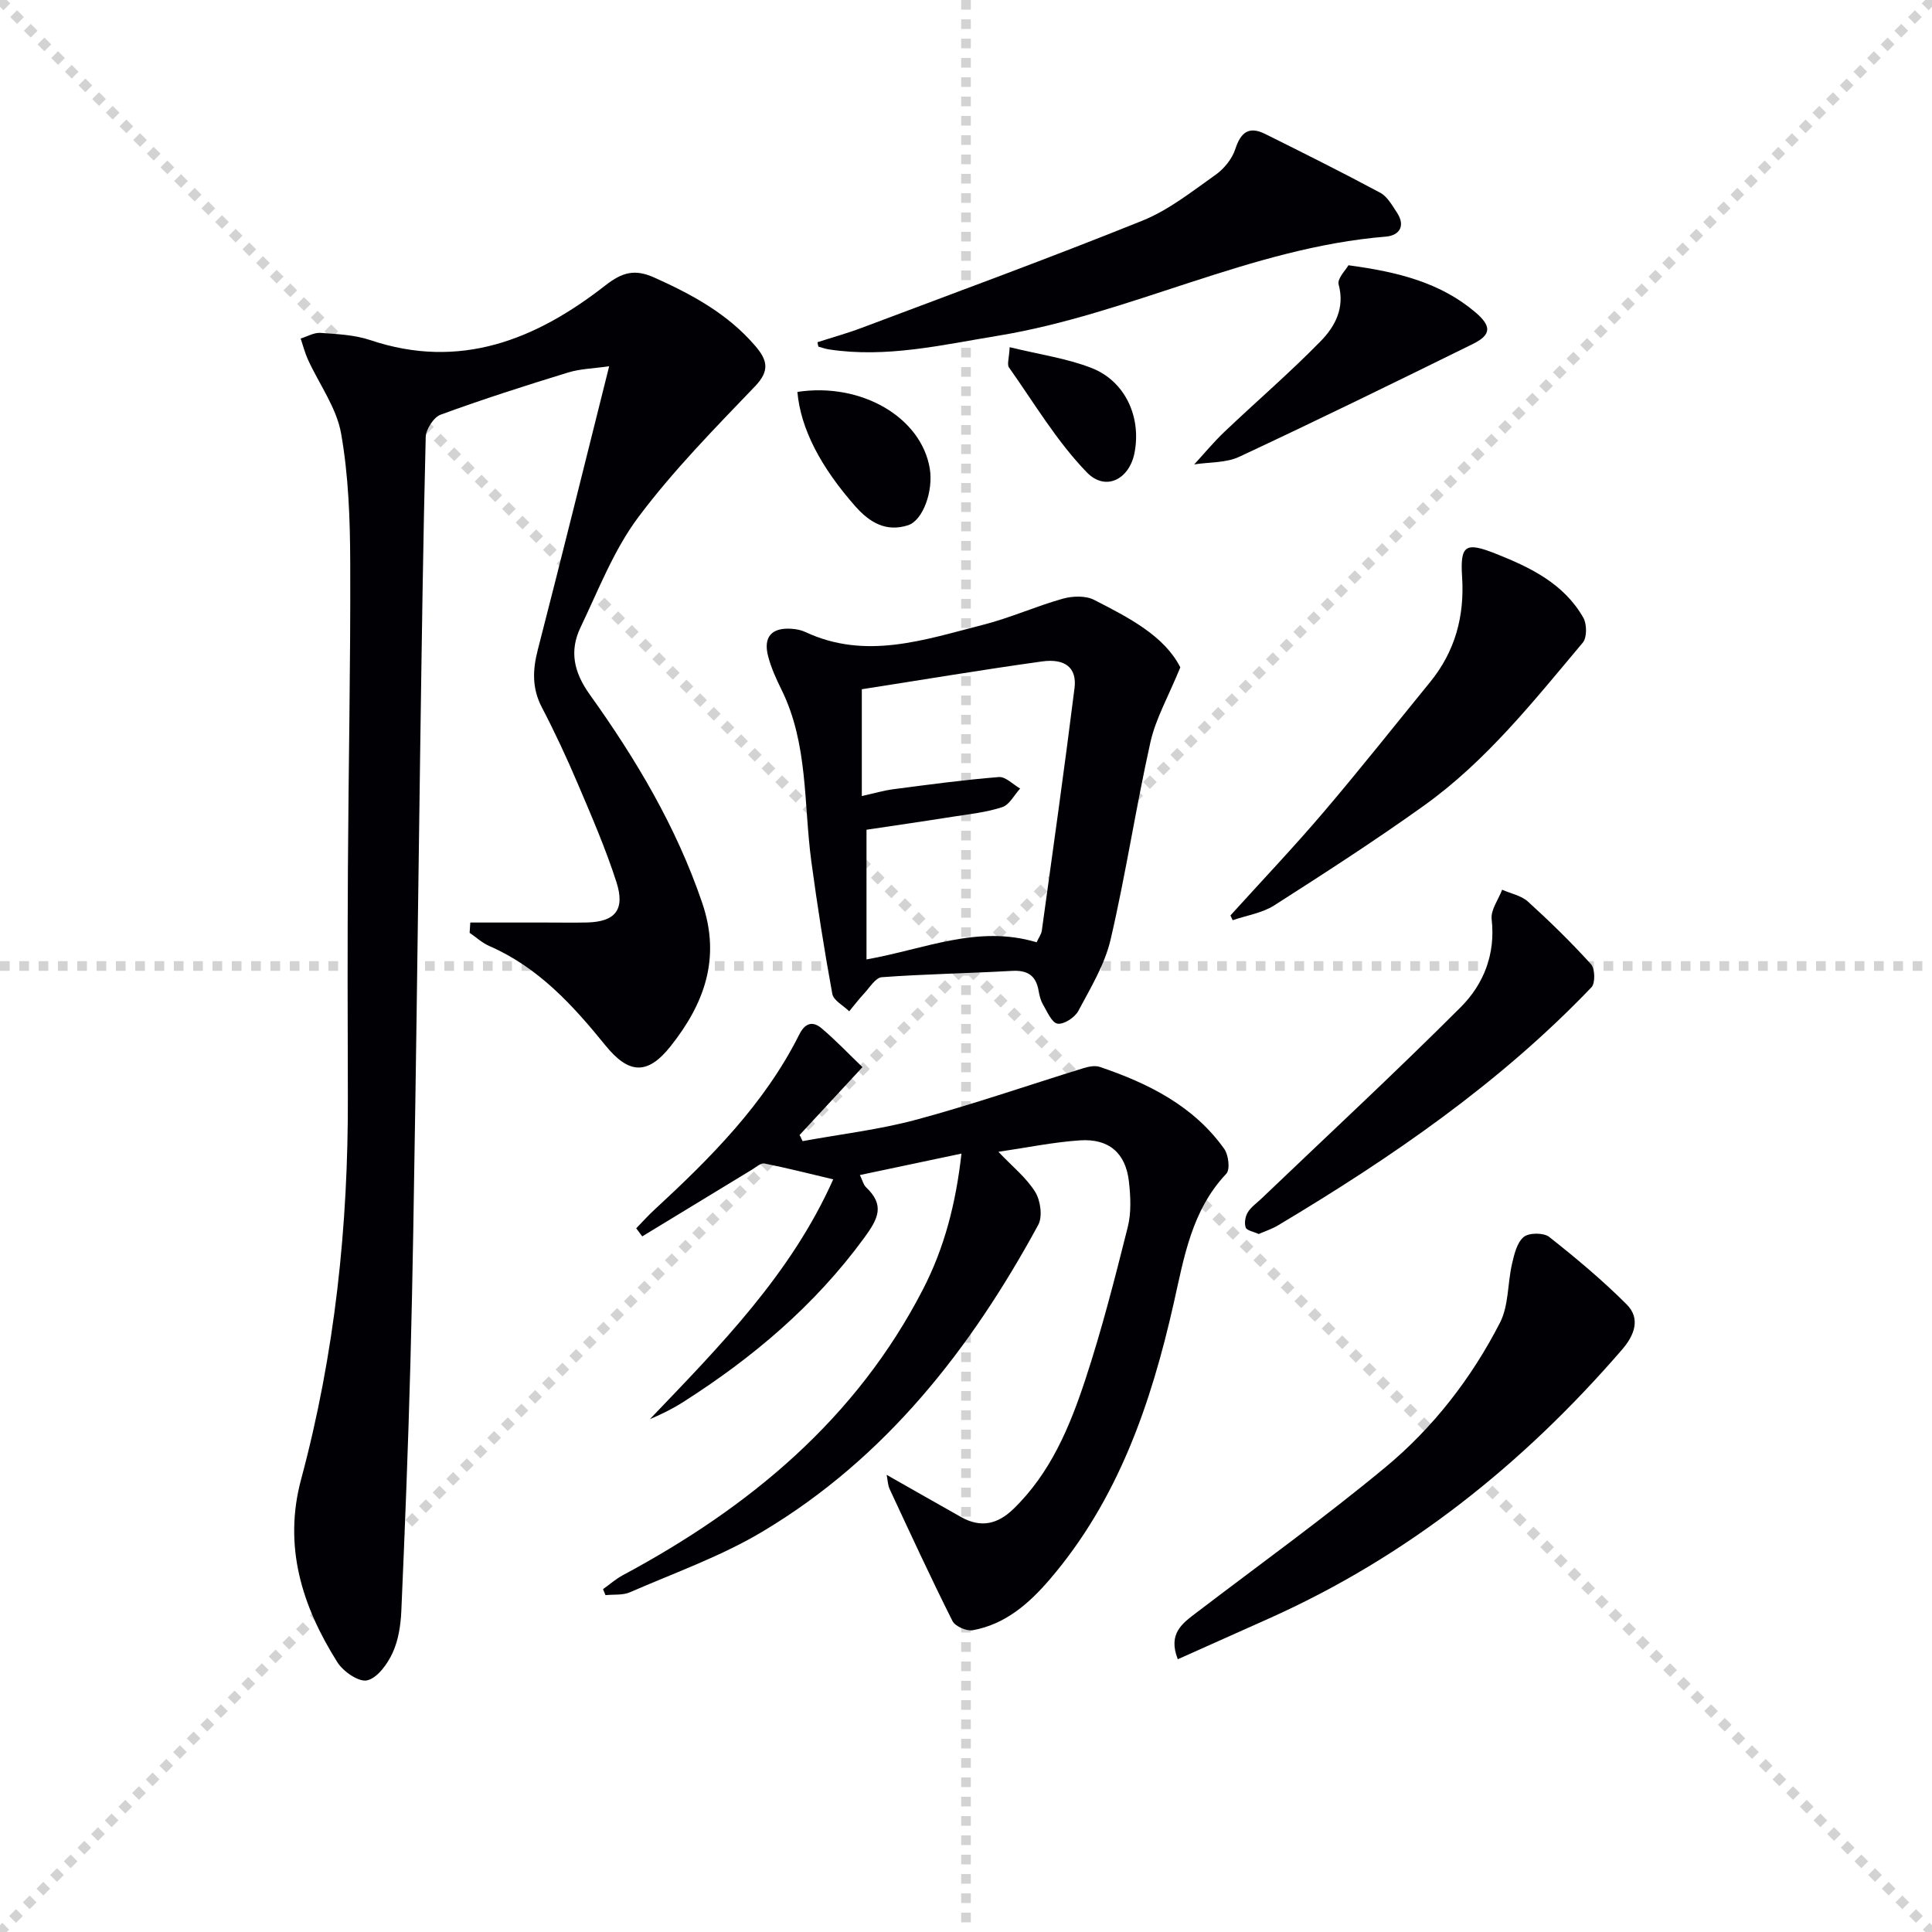 <svg enable-background="new 0 0 400 400" viewBox="0 0 400 400" xmlns="http://www.w3.org/2000/svg"><g stroke="lightgray" stroke-dasharray="1,1" stroke-width="1" transform="scale(2, 2)"><line x1="0" y1="0" x2="200" y2="200"></line><line x1="200" y1="0" x2="0" y2="200"></line><line x1="100" y1="0" x2="100" y2="200"></line><line x1="0" y1="100" x2="200" y2="100"></line></g><g fill="#010105"><path d="m97.37 191h15.64c2.83 0 5.67.05 8.5-.01 5.83-.13 7.97-2.61 6.11-8.38-2.23-6.93-5.15-13.66-8.01-20.37-2.28-5.35-4.73-10.63-7.42-15.78-2.06-3.95-1.93-7.73-.85-11.91 4.96-19.24 9.72-38.54 14.78-58.72-3.16.46-5.94.51-8.49 1.29-8.86 2.72-17.69 5.54-26.39 8.73-1.45.53-3.06 3.03-3.1 4.65-.54 21.3-.82 42.6-1.13 63.91-.36 24.63-.64 49.27-1.02 73.9-.28 17.97-.54 35.95-1.02 53.91-.46 17.12-1.13 34.23-1.88 51.34-.13 2.94-.61 6.08-1.83 8.7-1.07 2.3-3.13 5.15-5.25 5.64-1.72.4-4.96-1.83-6.16-3.75-7.31-11.59-11.24-23.98-7.51-37.87 6.99-25.99 9.78-52.5 9.68-79.37-.06-15.66-.08-31.32.01-46.98.12-21.13.56-42.26.48-63.39-.03-8.95-.34-18.02-1.89-26.79-.94-5.33-4.52-10.18-6.85-15.27-.64-1.4-1.02-2.92-1.52-4.39 1.36-.42 2.76-1.26 4.09-1.17 3.46.25 7.07.4 10.31 1.49 18.61 6.26 34.32-.1 48.67-11.31 3.55-2.77 6.13-3.44 10.16-1.63 7.82 3.51 15.2 7.51 20.88 14.14 2.46 2.87 3.12 5.07-.01 8.34-8.39 8.76-16.97 17.47-24.21 27.15-5.08 6.79-8.24 15.06-11.96 22.82-2.32 4.85-1.38 9.25 1.89 13.83 9.59 13.4 17.98 27.46 23.34 43.26 3.9 11.51.32 20.91-6.56 29.59-4.81 6.07-8.7 5.77-13.52-.18-6.75-8.33-13.9-16.16-24.03-20.56-1.47-.64-2.72-1.81-4.07-2.73.04-.71.09-1.42.14-2.13z"/><path d="m183.57 305.35c5.37 3.04 10.39 5.92 15.43 8.75 4.02 2.25 7.49 1.53 10.81-1.68 7.69-7.44 11.66-16.99 14.89-26.77 3.42-10.37 6.13-21 8.79-31.6.75-2.98.59-6.32.24-9.43-.67-5.9-4.14-8.93-10.17-8.52-5.55.38-11.04 1.52-16.85 2.37 2.91 3.07 5.79 5.36 7.62 8.31 1.1 1.78 1.56 5.11.62 6.83-13.94 25.65-31.56 48.22-56.98 63.43-8.61 5.16-18.28 8.58-27.54 12.62-1.49.65-3.37.42-5.07.6-.17-.41-.34-.83-.51-1.24 1.36-.97 2.64-2.11 4.1-2.89 26.19-14.04 48.33-32.35 62.19-59.28 4.36-8.48 6.75-17.59 7.92-28.01-7.29 1.54-13.98 2.95-21.03 4.44.55 1.12.73 2 1.27 2.52 3.91 3.72 2.58 6.44-.39 10.5-10.22 13.97-23.07 24.81-37.5 34-2.17 1.38-4.48 2.52-6.86 3.52 14.5-15.16 29.2-30 37.96-49.65-5.06-1.2-9.62-2.36-14.23-3.28-.74-.15-1.72.74-2.54 1.24-7.6 4.61-15.18 9.23-22.77 13.85-.42-.56-.83-1.11-1.25-1.67 1.22-1.25 2.39-2.57 3.67-3.75 11.66-10.77 22.86-21.94 30.08-36.36 1.25-2.49 2.84-2.83 4.67-1.27 2.96 2.51 5.64 5.34 8.42 8.01-4.79 5.17-8.91 9.62-13.02 14.06.21.42.43.84.64 1.26 7.88-1.45 15.9-2.38 23.6-4.46 11.64-3.14 23.05-7.1 34.58-10.66 1.05-.32 2.36-.58 3.34-.25 10.06 3.41 19.41 8.05 25.77 16.98.89 1.25 1.24 4.27.43 5.13-7.18 7.59-8.74 17.26-10.9 26.85-4.69 20.76-11.51 40.65-25.68 57.17-4.27 4.98-9.2 9.29-15.92 10.5-1.29.23-3.66-.81-4.21-1.92-4.53-9.03-8.76-18.2-13.02-27.35-.37-.85-.38-1.85-.6-2.9z"/><path d="m244.37 138.17c-2.49 6.09-5.09 10.61-6.18 15.46-3.03 13.57-5.1 27.35-8.25 40.89-1.21 5.18-4.14 10.01-6.69 14.79-.72 1.35-2.98 2.83-4.3 2.63-1.19-.18-2.14-2.5-3.02-3.99-.49-.83-.73-1.86-.9-2.83-.55-3.2-2.34-4.3-5.58-4.11-8.96.52-17.94.65-26.89 1.31-1.3.1-2.51 2.16-3.67 3.39-1.09 1.16-2.05 2.45-3.07 3.67-1.21-1.2-3.25-2.24-3.5-3.61-1.67-9.09-3.1-18.24-4.34-27.4-1.61-11.94-.62-24.32-6.18-35.58-1.09-2.22-2.14-4.51-2.76-6.89-1.06-4.01.7-5.99 4.79-5.72.98.06 2.02.25 2.91.67 12.53 5.87 24.7 1.59 36.82-1.5 5.59-1.42 10.93-3.84 16.49-5.4 2.01-.56 4.71-.66 6.48.25 7.21 3.69 14.54 7.45 17.84 13.97zm-29.75 56.92c.44-.97.98-1.67 1.08-2.43 2.31-16.73 4.67-33.45 6.77-50.21.52-4.17-1.92-6.18-6.77-5.5-12.43 1.73-24.82 3.81-37.27 5.75v22.11c2.48-.54 4.55-1.16 6.67-1.43 7.22-.94 14.44-1.92 21.7-2.5 1.4-.11 2.94 1.54 4.41 2.38-1.22 1.33-2.21 3.36-3.71 3.85-3.27 1.08-6.79 1.44-10.22 1.98-6.31 1-12.63 1.91-17.88 2.7v26.85c12.14-2.15 22.98-7.22 35.22-3.55z"/><path d="m243.85 343.53c-2.1-5.36.98-7.45 3.89-9.67 13.07-9.97 26.43-19.59 39.08-30.07 9.91-8.21 17.83-18.45 23.73-29.93 1.83-3.55 1.56-8.15 2.5-12.21.46-1.98 1.02-4.39 2.42-5.55 1.09-.9 4.13-.91 5.27-.01 5.57 4.39 11.04 8.97 16.05 13.98 2.94 2.95 1.58 6.41-.96 9.35-20.51 23.73-44.48 42.89-73.26 55.74-6.14 2.74-12.29 5.49-18.72 8.37z"/><path d="m169.25 70.85c3.07-.99 6.18-1.85 9.2-2.99 19.39-7.31 38.85-14.43 58.06-22.17 5.45-2.19 10.28-6.05 15.15-9.49 1.77-1.25 3.43-3.3 4.09-5.32 1.13-3.49 2.82-4.82 6.18-3.15 7.99 3.98 15.98 7.96 23.84 12.18 1.47.79 2.46 2.61 3.45 4.1 1.84 2.78.5 4.75-2.3 4.98-27.94 2.29-52.93 16.03-80.29 20.52-11.61 1.9-23.12 4.65-35.01 2.83-.74-.11-1.45-.38-2.18-.57-.08-.29-.14-.61-.19-.92z"/><path d="m254.75 189.53c6.42-7.09 13.02-14.04 19.22-21.31 7.54-8.85 14.76-17.98 22.11-26.99 5.2-6.37 7.16-13.68 6.63-21.82-.43-6.6.73-7.25 7-4.76 7.2 2.86 14.09 6.2 18.1 13.24.75 1.32.78 4.1-.11 5.16-10.13 12.05-19.95 24.49-32.88 33.74-10.1 7.23-20.55 13.98-31.02 20.67-2.5 1.59-5.71 2.07-8.59 3.06-.15-.33-.31-.66-.46-.99z"/><path d="m260.6 255.49c-1.1-.51-2.47-.72-2.69-1.34-.32-.91-.1-2.27.42-3.13.66-1.1 1.82-1.9 2.78-2.81 13.8-13.19 27.81-26.18 41.31-39.68 4.75-4.75 7.24-10.97 6.41-18.21-.22-1.93 1.4-4.07 2.17-6.11 1.81.8 3.96 1.2 5.35 2.46 4.54 4.12 8.94 8.42 13.05 12.96.84.93.91 3.92.1 4.77-19 19.88-41.43 35.28-64.9 49.3-1.25.75-2.66 1.2-4 1.79z"/><path d="m279.18 54.92c10.42 1.39 19.03 3.64 26.17 9.64 3.48 2.92 3.49 4.73-.4 6.65-16.06 7.91-32.15 15.78-48.37 23.36-2.75 1.29-6.2 1.09-9.33 1.58 2.08-2.26 4.04-4.64 6.26-6.75 6.61-6.28 13.54-12.24 19.91-18.75 2.96-3.03 5.06-6.86 3.73-11.76-.33-1.22 1.51-3.02 2.03-3.97z"/><path d="m165.09 81.14c13.27-2.01 25.64 5.27 27.41 15.86.77 4.61-1.39 10.75-4.51 11.75-4.49 1.44-7.9-.52-10.91-3.93-7.13-8.08-11.32-16.03-11.99-23.68z"/><path d="m209.04 71.88c6.18 1.52 11.81 2.3 16.96 4.31 7.01 2.74 10.36 10.23 8.87 17.66-1.08 5.35-5.95 7.97-9.85 3.95-6.23-6.42-10.9-14.35-16.12-21.72-.44-.61.02-1.86.14-4.2z"/></g></svg>